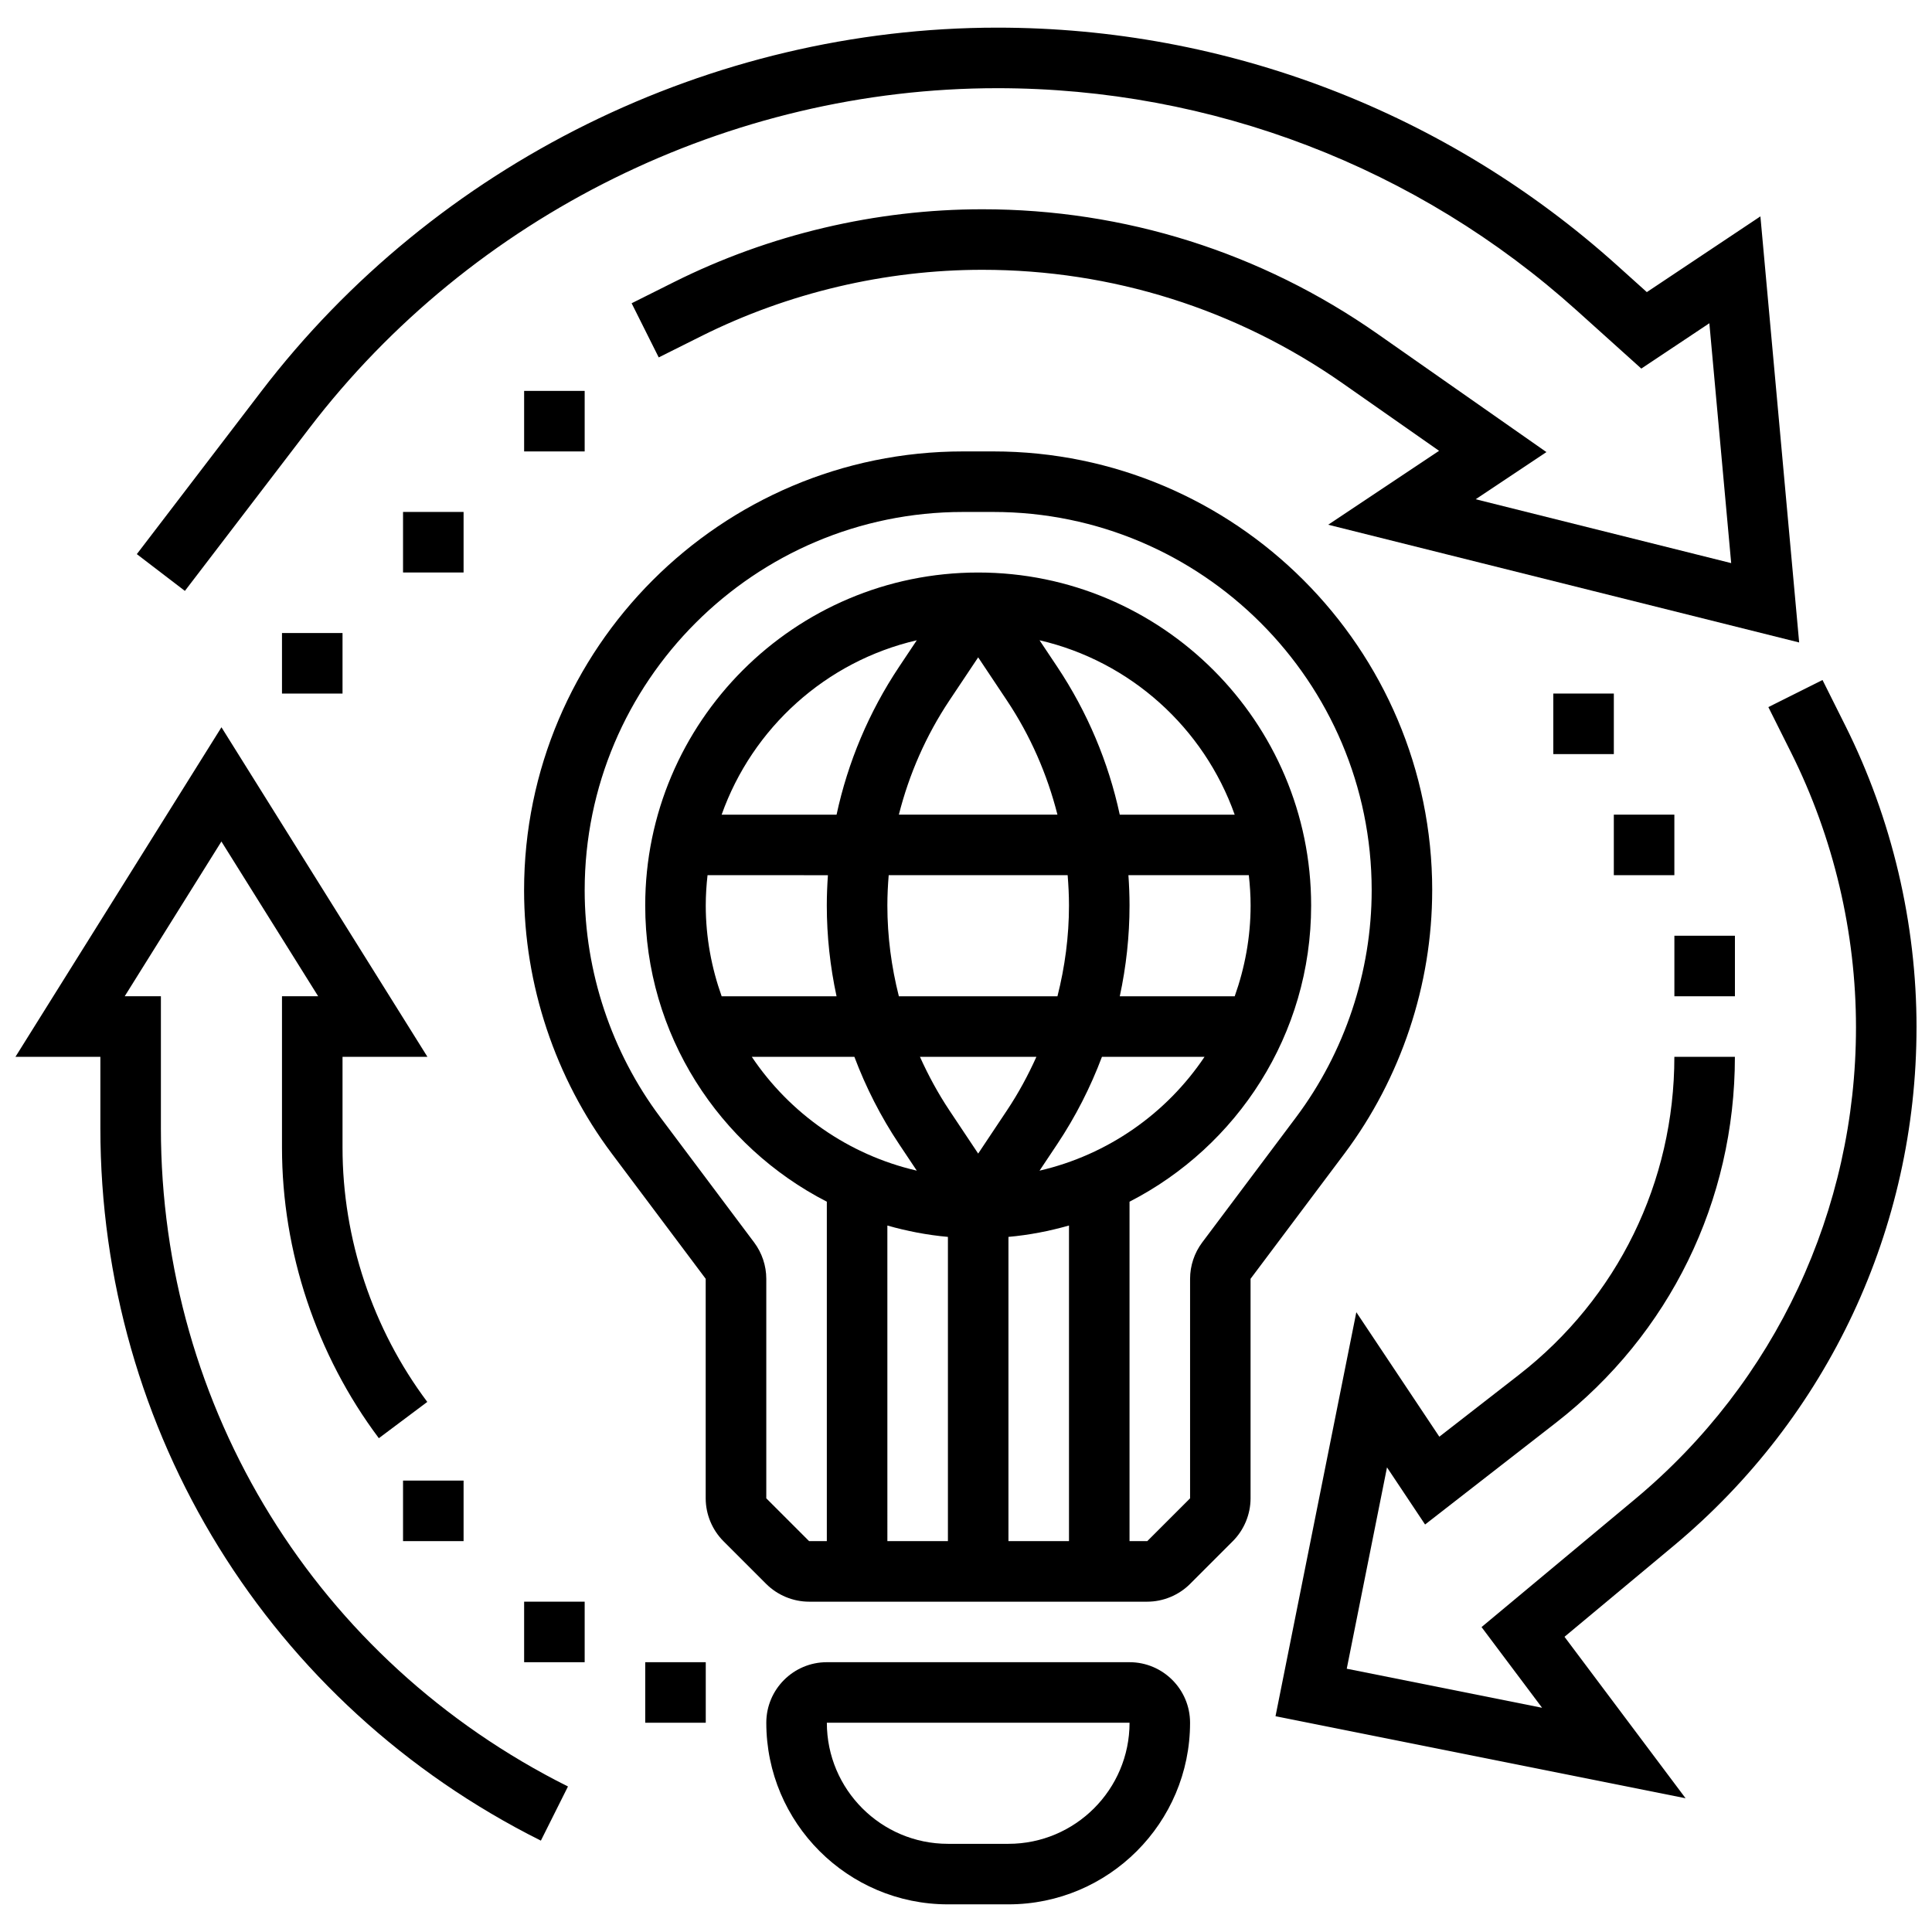 <?xml version="1.0" encoding="UTF-8"?>
<!-- Uploaded to: ICON Repo, www.svgrepo.com, Generator: ICON Repo Mixer Tools -->
<svg width="800px" height="800px" version="1.1" viewBox="144 144 512 512" xmlns="http://www.w3.org/2000/svg">
 <defs>
  <clipPath id="b">
   <path d="m482 324h169.9v297h-169.9z"/>
  </clipPath>
  <clipPath id="a">
   <path d="m148.09 336h146.91v296h-146.91z"/>
  </clipPath>
 </defs>
 <path d="m443.34 584.5h-80.219c-8.848 0-16.043 7.195-16.043 16.043 0 26.543 21.586 48.129 48.129 48.129h16.043c26.543 0 48.129-21.586 48.129-48.129 0.004-8.848-7.199-16.043-16.039-16.043zm-32.086 48.133h-16.043c-17.695 0-32.086-14.391-32.086-32.086h80.219c-0.004 17.691-14.395 32.086-32.09 32.086z"/>
 <path d="m523.55 379.95c0-64.133-52.184-116.32-116.32-116.32h-8.023c-64.133 0-116.32 52.184-116.32 116.32 0 25.012 8.262 49.793 23.262 69.781l24.867 33.164v58.184c0 4.219 1.715 8.359 4.699 11.344l11.344 11.344c2.988 2.977 7.121 4.695 11.348 4.695h89.621c4.219 0 8.359-1.715 11.344-4.699l11.34-11.344c2.984-2.984 4.699-7.125 4.699-11.344v-58.184l24.867-33.152c14.996-20 23.266-44.777 23.266-69.789zm-144.39 4.008c0-2.688 0.137-5.359 0.352-8.023h47.426c0.215 2.664 0.352 5.336 0.352 8.023 0 8.184-1.074 16.254-3.055 24.066h-42.027c-1.977-7.812-3.047-15.883-3.047-24.066zm24.066-65.754 7.613 11.422c6.227 9.328 10.684 19.566 13.395 30.266h-42.027c2.711-10.711 7.18-20.938 13.395-30.266zm15.434 105.86c-2.215 4.918-4.789 9.684-7.82 14.223l-7.613 11.422-7.613-11.422c-3.023-4.539-5.606-9.312-7.82-14.223zm-7.41 47.723c5.519-0.496 10.871-1.539 16.043-3.016v83.645h-16.043zm8.238-17.551 4.699-7.043c4.859-7.293 8.801-15.051 11.84-23.125h27.188c-10.059 15-25.605 25.973-43.727 30.168zm55.934-70.281c0 8.445-1.531 16.523-4.211 24.066h-30.457c1.691-7.852 2.582-15.914 2.582-24.066 0-2.688-0.105-5.359-0.297-8.023h31.91c0.289 2.644 0.473 5.312 0.473 8.023zm-34.676-24.062c-2.992-13.895-8.559-27.16-16.559-39.172l-4.699-7.043c24.09 5.574 43.551 23.215 51.715 46.215zm-58.488-39.172c-8.004 12.008-13.566 25.27-16.559 39.172h-30.457c8.168-23 27.629-40.637 51.715-46.215zm-18.852 55.215c-0.184 2.664-0.297 5.336-0.297 8.023 0 8.148 0.891 16.211 2.582 24.066l-30.449-0.004c-2.68-7.539-4.211-15.617-4.211-24.066 0-2.711 0.176-5.383 0.473-8.023zm7.012 48.129c3.039 8.078 6.981 15.836 11.84 23.125l4.699 7.043c-18.121-4.191-33.664-15.164-43.727-30.168zm24.789 47.723v80.629h-16.043l-0.004-83.637c5.176 1.469 10.527 2.512 16.047 3.008zm67.383 1.477c-2.07 2.758-3.207 6.184-3.207 9.625v58.184l-11.348 11.344h-4.699v-89.957c28.527-14.641 48.129-44.289 48.129-78.5 0-48.652-39.586-88.238-88.238-88.238-48.652 0-88.238 39.586-88.238 88.238 0 34.203 19.605 63.863 48.129 78.5v89.957h-4.699l-11.344-11.344v-58.184c0-3.449-1.148-6.867-3.207-9.617l-24.867-33.172c-12.93-17.23-20.055-38.602-20.055-60.156 0-55.293 44.977-100.27 100.27-100.27h8.023c55.293 0 100.27 44.977 100.27 100.27 0 21.562-7.125 42.926-20.055 60.164z"/>
 <path d="m225.97 257.48c43.148-56.426 111.32-90.109 182.35-90.109 56.801 0 111.34 20.922 153.56 58.93l17.086 15.379 18.031-12.016 5.785 63.566-67.711-16.926 18.746-12.496-44.746-31.324c-30.867-21.613-67.07-33.027-104.74-33.027-28.203 0-56.441 6.668-81.68 19.277l-11.262 5.633 7.18 14.352 11.262-5.633c23.016-11.504 48.781-17.586 74.5-17.586 34.348 0 67.383 10.414 95.531 30.113l25.508 17.855-29.383 19.59 124.81 31.203-10.27-112.92-30.098 20.07-7.828-7.043c-45.164-40.656-103.51-63.043-164.29-63.043-75.996 0-148.93 36.039-195.09 96.414l-32.961 43.109 12.738 9.746z"/>
 <path d="m282.9 247.59h16.043v16.043h-16.043z"/>
 <path d="m250.81 279.67h16.043v16.043h-16.043z"/>
 <path d="m218.73 311.76h16.043v16.043h-16.043z"/>
 <g clip-path="url(#b)">
  <path d="m651.9 416.25c0-27.609-6.523-55.277-18.883-79.977l-6.031-12.066-14.352 7.18 6.031 12.066c11.238 22.484 17.191 47.656 17.191 72.797 0 48.461-21.348 94.047-58.582 125.06l-40.648 33.883 16.043 21.387-51.766-10.348 10.668-53.359 10.09 15.137 34.688-26.977c30.137-23.441 47.418-58.785 47.418-96.961h-16.043c0 33.195-15.023 63.918-41.23 84.301l-21.055 16.367-21.996-32.992-21.418 107.07 108.67 21.738-32.086-42.789 28.941-24.121c40.895-34.086 64.348-84.164 64.348-137.4z"/>
 </g>
 <path d="m587.73 391.98h16.043v16.043h-16.043z"/>
 <path d="m571.68 359.89h16.043v16.043h-16.043z"/>
 <path d="m555.64 327.8h16.043v16.043h-16.043z"/>
 <g clip-path="url(#a)">
  <path d="m186.64 442.9v-34.879h-9.594l25.629-41.016 25.641 41.016h-9.586v40.109c0 27.578 9.121 54.941 25.668 77.008l12.836-9.617c-14.488-19.316-22.461-43.254-22.461-67.383v-24.066h22.5l-54.586-87.34-54.59 87.332h22.5v18.836c0 80.508 44.73 152.89 116.74 188.89l7.18-14.352c-66.547-33.273-107.88-100.15-107.88-174.54z"/>
 </g>
 <path d="m250.81 536.37h16.043v16.043h-16.043z"/>
 <path d="m282.9 568.46h16.043v16.043h-16.043z"/>
 <path d="m314.99 584.5h16.043v16.043h-16.043z"/>
</svg>